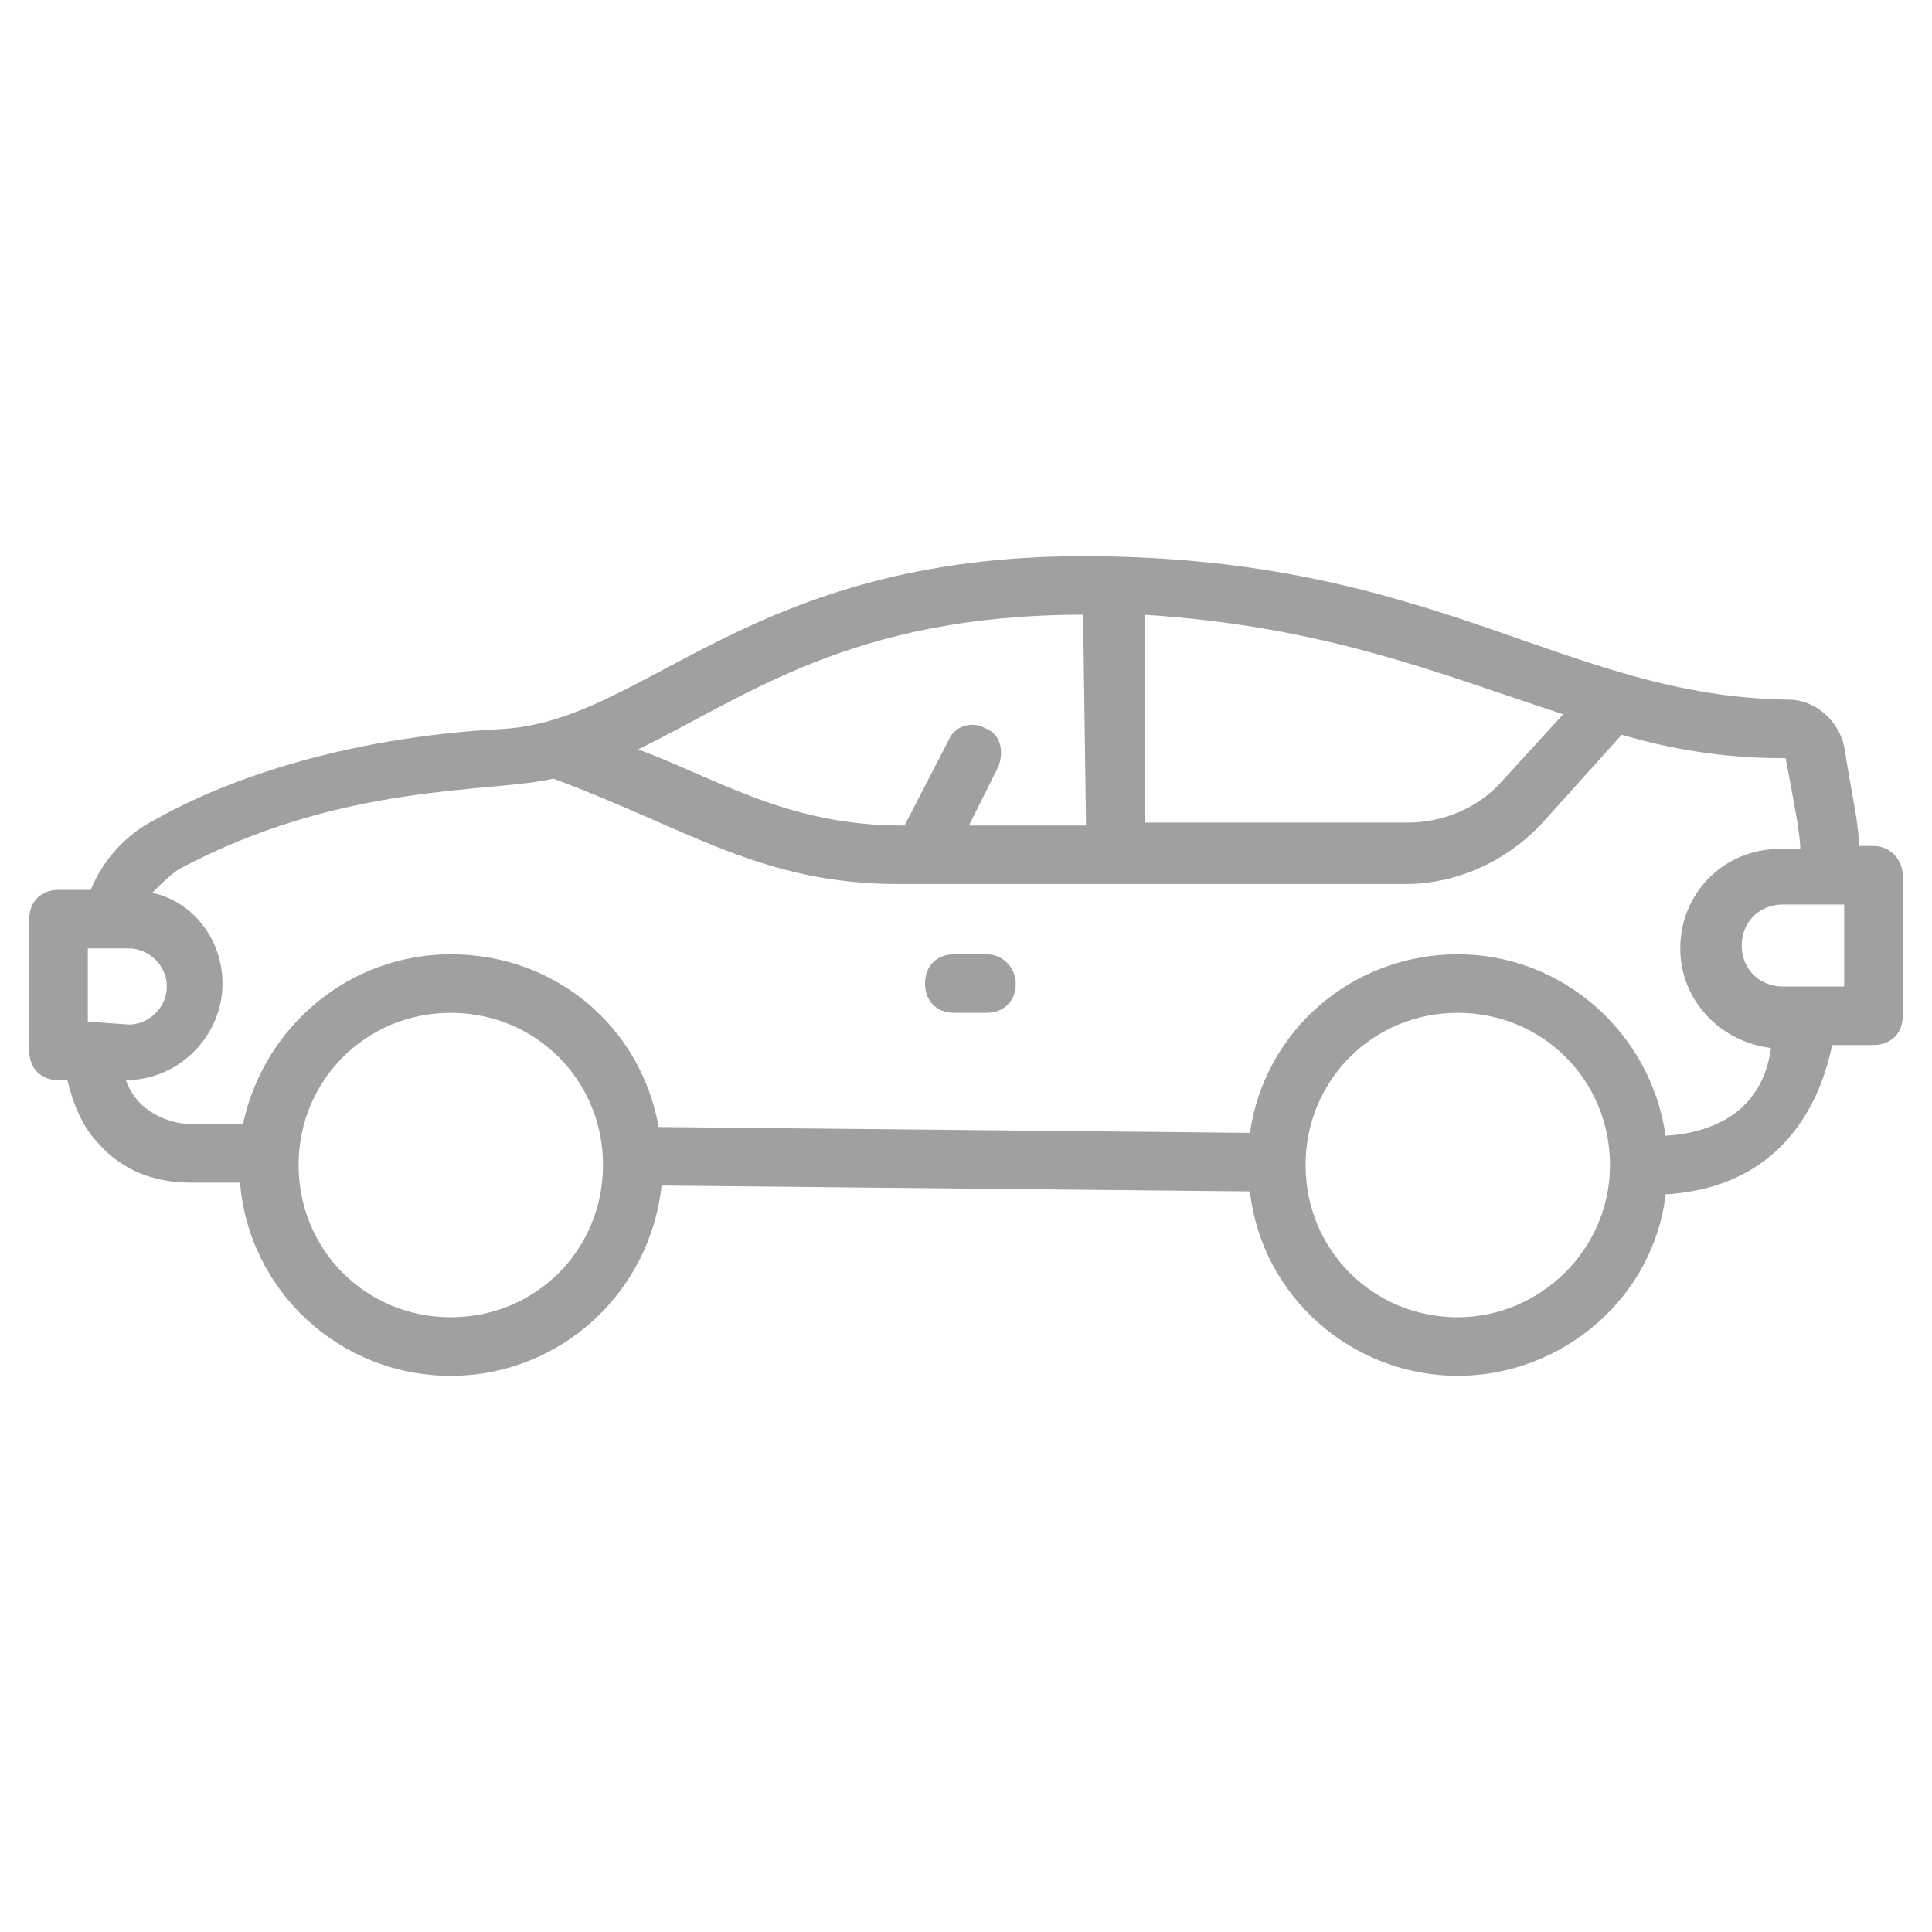 <svg fill="#a0a0a0" id="Layer_1" enable-background="new 0 0 66 66" height="512" viewBox="0 0 66 66" width="512" xmlns="http://www.w3.org/2000/svg"><g><path  d="m64 28.9h-.5c0-.8-.2-1.5-.5-3.4-.2-.9-1-1.6-1.9-1.6-7.7-.1-12-4.9-24.1-4.9-11.4 0-14.9 5.6-19.8 5.9-5.6.3-9.6 1.8-11.9 3.1-1 .5-1.8 1.4-2.2 2.4h-1.1c-.6 0-1 .4-1 1v4.5c0 .6.4 1 1 1h.3c.2.8.5 1.6 1.1 2.2.8.9 1.9 1.3 3.1 1.3h1.7c.3 3.7 3.4 6.6 7.2 6.6 3.7 0 6.8-2.8 7.2-6.5l20.1.2c.4 3.6 3.5 6.3 7.1 6.3s6.7-2.7 7.1-6.2c5.1-.3 5.6-5 5.7-5.1h1.4c.6 0 1-.4 1-1v-4.8c0-.5-.4-1-1-1zm-10.6-4.5-2.1 2.3c-.8.9-2 1.4-3.2 1.4h-9v-7.1c6.2.4 10 2 14.3 3.4zm-16.4-3.4.1 7.2h-4l1-2c.2-.5.1-1.1-.4-1.3-.5-.3-1.1-.1-1.3.4l-1.5 2.9h-.1c-3.9 0-6.3-1.6-9-2.6 3.7-1.8 7.3-4.6 15.2-4.6zm-34 13.9v-2.5h1.4c.7 0 1.3.6 1.3 1.3s-.6 1.3-1.3 1.3zm12.4 10.1c-2.9 0-5.2-2.3-5.2-5.2s2.3-5.2 5.2-5.2 5.2 2.3 5.2 5.2-2.3 5.2-5.2 5.2zm34.4 0c-2.9 0-5.2-2.3-5.2-5.2s2.3-5.2 5.2-5.2 5.2 2.3 5.2 5.2-2.4 5.2-5.2 5.2zm7.1-6.2c-.5-3.5-3.5-6.2-7.1-6.2s-6.6 2.6-7.1 6.1l-20.2-.2c-.6-3.4-3.5-5.9-7.1-5.9-3.5 0-6.4 2.5-7.1 5.8h-1.8c-.6 0-1.3-.3-1.7-.7-.2-.2-.4-.5-.5-.8 1.8 0 3.3-1.5 3.3-3.3 0-1.5-1-2.8-2.4-3.1.3-.3.6-.6.9-.8 5.6-3 10.7-2.6 12.8-3.1 4.6 1.7 7.1 3.6 11.8 3.6h17.3c1.8 0 3.5-.8 4.7-2.1l2.7-3c1.7.5 3.5.8 5.5.8h.1c.3 1.6.5 2.6.5 3.1h-.7c-1.9 0-3.4 1.5-3.4 3.4 0 1.8 1.4 3.2 3.1 3.4-.3 2.2-2 2.9-3.6 3zm6.1-5.1h-2.1c-.8 0-1.4-.6-1.4-1.4s.6-1.4 1.4-1.4h2.1z"/><path d="m33.7 32.6h-1.1c-.6 0-1 .4-1 1s.4 1 1 1h1.1c.6 0 1-.4 1-1 0-.5-.4-1-1-1z"/></g></svg>
